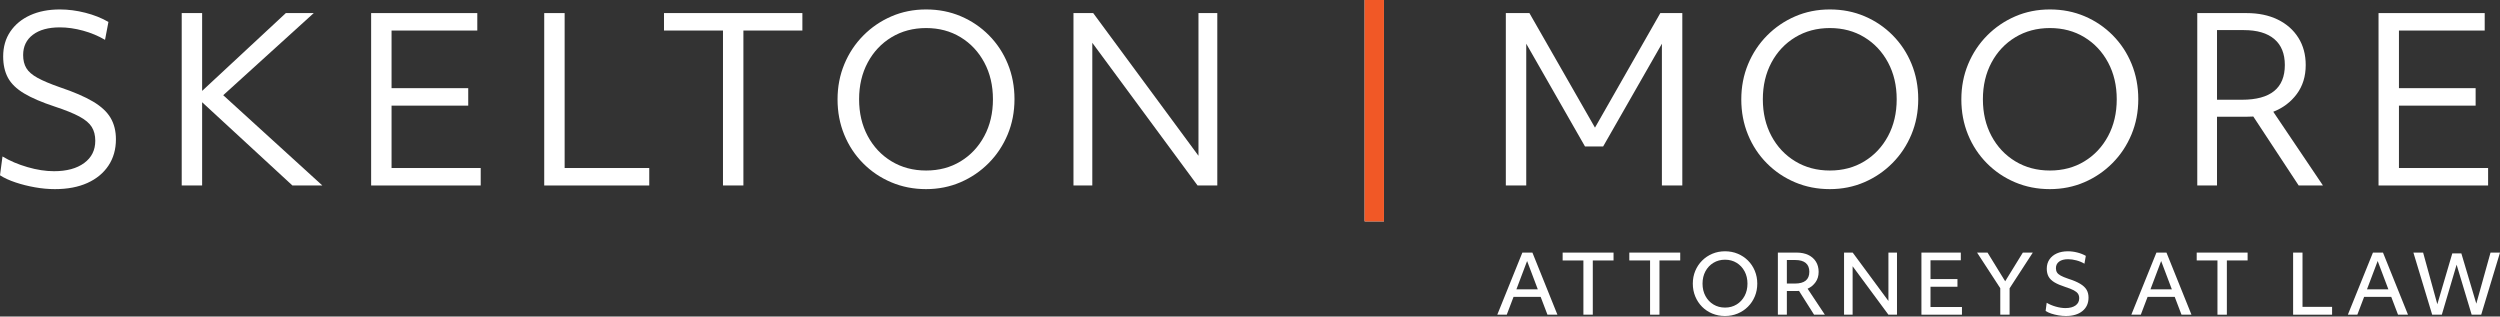<svg width="308" height="39" viewBox="0 0 308 39" fill="none" xmlns="http://www.w3.org/2000/svg">
<rect x="0" y="0" width="308" height="39" fill="#333333" stroke="none"/>
<path d="M189.81 36.575H186.468L185.633 38.77H184.465L187.555 31.119H188.793L191.874 38.77H190.646L189.81 36.575ZM188.139 32.156L186.82 35.649H189.458L188.139 32.156Z" fill="white"/>
<path d="M195.074 32.086H192.518V31.119H198.789V32.086H196.232V38.77H195.075L195.074 32.086Z" fill="white"/>
<path d="M203.289 32.086H200.732V31.119H207.004V32.086H204.447V38.77H203.289L203.289 32.086Z" fill="white"/>
<path d="M208.554 34.945C208.554 34.381 208.654 33.858 208.856 33.374C209.057 32.891 209.339 32.468 209.701 32.106C210.064 31.743 210.485 31.462 210.964 31.26C211.444 31.059 211.964 30.958 212.525 30.958C213.085 30.958 213.607 31.059 214.09 31.26C214.573 31.462 214.994 31.742 215.354 32.101C215.712 32.46 215.993 32.883 216.194 33.369C216.396 33.856 216.496 34.381 216.496 34.945C216.496 35.508 216.396 36.032 216.194 36.515C215.993 36.998 215.711 37.421 215.348 37.784C214.986 38.146 214.563 38.428 214.08 38.629C213.597 38.83 213.075 38.931 212.515 38.931C211.954 38.931 211.433 38.83 210.949 38.629C210.466 38.428 210.047 38.148 209.691 37.788C209.335 37.429 209.057 37.007 208.856 36.52C208.654 36.033 208.554 35.508 208.554 34.945ZM210.109 33.425C209.871 33.868 209.752 34.374 209.752 34.945C209.752 35.516 209.871 36.022 210.109 36.465C210.347 36.908 210.676 37.257 211.096 37.512C211.515 37.767 211.991 37.894 212.525 37.894C213.059 37.894 213.533 37.767 213.949 37.512C214.365 37.257 214.693 36.908 214.931 36.465C215.169 36.022 215.288 35.516 215.288 34.945C215.288 34.374 215.169 33.868 214.931 33.425C214.693 32.982 214.365 32.633 213.949 32.378C213.533 32.123 213.059 31.995 212.525 31.995C211.991 31.995 211.515 32.123 211.096 32.378C210.676 32.633 210.347 32.982 210.109 33.425Z" fill="white"/>
<path d="M219.033 31.119H221.348C221.899 31.119 222.377 31.217 222.783 31.412C223.189 31.606 223.503 31.881 223.724 32.237C223.945 32.593 224.056 33.014 224.056 33.5C224.056 33.987 223.931 34.408 223.679 34.764C223.427 35.119 223.1 35.388 222.697 35.569L224.821 38.77H223.493L221.64 35.841C221.553 35.847 221.466 35.851 221.379 35.851H220.141V38.77H219.033V31.119ZM222.909 33.485C222.909 33.009 222.763 32.648 222.471 32.403C222.179 32.158 221.754 32.035 221.197 32.035H220.141V34.934H221.127C222.315 34.934 222.909 34.452 222.909 33.485Z" fill="white"/>
<path d="M227.187 31.119H228.253L232.653 37.079V31.119H233.709V38.77H232.653L228.243 32.801V38.77H227.187V31.119Z" fill="white"/>
<path d="M236.72 31.119H241.572V32.066H237.837V34.381H241.159V35.327H237.837V37.824H241.713V38.77H236.72V31.119Z" fill="white"/>
<path d="M246.434 35.509L243.575 31.119H244.864L247.038 34.653L249.213 31.119H250.441L247.582 35.519V38.77H246.434L246.434 35.509Z" fill="white"/>
<path d="M256.158 36.747C256.158 36.525 256.108 36.339 256.007 36.188C255.906 36.037 255.733 35.896 255.489 35.765C255.244 35.635 254.9 35.498 254.457 35.358C253.893 35.176 253.444 34.985 253.108 34.784C252.772 34.582 252.531 34.346 252.383 34.074C252.235 33.802 252.162 33.479 252.162 33.103C252.162 32.666 252.271 32.287 252.489 31.965C252.707 31.643 253.01 31.395 253.4 31.22C253.789 31.046 254.245 30.959 254.769 30.959C255.152 30.959 255.539 31.009 255.931 31.11C256.324 31.21 256.671 31.348 256.973 31.522L256.802 32.489C256.514 32.314 256.188 32.178 255.826 32.081C255.463 31.984 255.118 31.935 254.789 31.935C254.319 31.935 253.952 32.032 253.686 32.227C253.421 32.422 253.289 32.694 253.289 33.042C253.289 33.244 253.333 33.417 253.42 33.561C253.507 33.705 253.661 33.838 253.883 33.958C254.105 34.079 254.413 34.207 254.809 34.341C255.42 34.535 255.908 34.742 256.274 34.96C256.639 35.178 256.903 35.423 257.064 35.695C257.225 35.967 257.306 36.291 257.306 36.666C257.306 37.364 257.055 37.916 256.556 38.322C256.056 38.728 255.376 38.931 254.517 38.931C254.222 38.931 253.917 38.904 253.601 38.851C253.286 38.797 252.99 38.725 252.715 38.634C252.44 38.544 252.209 38.435 252.021 38.307L252.152 37.3C252.474 37.495 252.846 37.653 253.269 37.773C253.692 37.894 254.091 37.955 254.467 37.955C254.99 37.955 255.403 37.847 255.705 37.633C256.007 37.418 256.158 37.123 256.158 36.747Z" fill="white"/>
<path d="M267.925 36.575H264.583L263.748 38.77H262.58L265.671 31.119H266.909L269.989 38.77H268.761L267.925 36.575ZM266.254 32.156L264.936 35.649H267.573L266.254 32.156Z" fill="white"/>
<path d="M273.191 32.086H270.634V31.119H276.905V32.086H274.349V38.77H273.191L273.191 32.086Z" fill="white"/>
<path d="M282.512 31.119H283.669V37.804H287.313V38.77H282.512V31.119Z" fill="white"/>
<path d="M294.601 36.575H291.259L290.424 38.77H289.256L292.346 31.119H293.584L296.665 38.77H295.437L294.601 36.575ZM292.93 32.156L291.611 35.649H294.249L292.93 32.156Z" fill="white"/>
<path d="M300.279 37.482L302.122 31.22H303.239L305.081 37.411L306.833 31.119H308L305.685 38.77H304.508L302.655 32.609L300.833 38.77H299.645L297.33 31.119H298.528L300.279 37.482Z" fill="white"/>
<path d="M11.738 17.346C11.738 16.676 11.594 16.108 11.305 15.642C11.016 15.176 10.508 14.747 9.782 14.356C9.055 13.965 8.04 13.555 6.735 13.126C5.152 12.605 3.894 12.064 2.962 11.505C2.031 10.946 1.369 10.304 0.978 9.577C0.587 8.85 0.391 7.975 0.391 6.95C0.391 5.776 0.685 4.756 1.271 3.889C1.858 3.023 2.673 2.352 3.717 1.877C4.76 1.402 5.981 1.164 7.378 1.164C8.403 1.164 9.447 1.3 10.508 1.57C11.57 1.84 12.521 2.217 13.359 2.702L12.94 4.909C12.12 4.425 11.217 4.048 10.229 3.777C9.241 3.508 8.291 3.372 7.379 3.372C5.962 3.372 4.853 3.675 4.053 4.281C3.251 4.886 2.851 5.72 2.851 6.782C2.851 7.416 2.981 7.951 3.242 8.389C3.503 8.827 3.964 9.227 4.625 9.591C5.287 9.954 6.205 10.341 7.379 10.751C9.092 11.328 10.453 11.915 11.459 12.511C12.465 13.108 13.187 13.779 13.625 14.524C14.062 15.269 14.282 16.145 14.282 17.151C14.282 18.4 13.974 19.485 13.359 20.407C12.745 21.329 11.878 22.042 10.76 22.545C9.642 23.048 8.31 23.3 6.763 23.3C5.962 23.3 5.143 23.225 4.304 23.076C3.466 22.927 2.669 22.727 1.915 22.475C1.16 22.224 0.521 21.93 0 21.595L0.307 19.275C1.202 19.816 2.226 20.253 3.382 20.588C4.537 20.924 5.627 21.092 6.652 21.092C8.217 21.092 9.456 20.756 10.369 20.085C11.282 19.415 11.738 18.502 11.738 17.346Z" fill="white"/>
<path d="M22.387 1.612H24.902V11.198L35.215 1.612H38.653L27.501 11.729L39.715 22.852H36.026L24.902 12.595V22.852H22.387V1.612Z" fill="white"/>
<path d="M45.724 1.612H58.803V3.763H48.239V10.862H57.686V13.014H48.239V20.7H59.223V22.852H45.724V1.612Z" fill="white"/>
<path d="M67.048 1.612H69.563V20.7H79.988V22.852H67.048V1.612Z" fill="white"/>
<path d="M89.072 3.763H81.805V1.612H98.853V3.763H91.587V22.852H89.071L89.072 3.763Z" fill="white"/>
<path d="M103.186 12.246C103.186 10.691 103.465 9.242 104.024 7.9C104.583 6.558 105.361 5.385 106.358 4.379C107.354 3.372 108.51 2.585 109.823 2.017C111.137 1.448 112.562 1.164 114.099 1.164C115.637 1.164 117.062 1.444 118.375 2.003C119.689 2.562 120.844 3.344 121.841 4.35C122.838 5.357 123.611 6.53 124.161 7.872C124.71 9.214 124.985 10.663 124.985 12.218C124.985 13.774 124.706 15.223 124.147 16.564C123.588 17.905 122.81 19.079 121.813 20.085C120.816 21.092 119.661 21.879 118.348 22.447C117.034 23.015 115.613 23.3 114.085 23.3C112.558 23.3 111.132 23.02 109.809 22.461C108.486 21.902 107.326 21.119 106.33 20.113C105.333 19.107 104.559 17.933 104.01 16.592C103.46 15.25 103.186 13.802 103.186 12.246ZM106.903 7.704C106.194 9.027 105.841 10.537 105.841 12.232C105.841 13.927 106.194 15.437 106.903 16.76C107.611 18.083 108.589 19.122 109.837 19.876C111.085 20.631 112.506 21.008 114.099 21.008C115.692 21.008 117.108 20.631 118.348 19.876C119.587 19.122 120.56 18.083 121.268 16.76C121.976 15.437 122.33 13.928 122.33 12.232C122.33 10.536 121.976 9.027 121.268 7.704C120.56 6.382 119.587 5.343 118.348 4.588C117.108 3.834 115.692 3.456 114.099 3.456C112.506 3.456 111.085 3.834 109.837 4.588C108.589 5.343 107.611 6.382 106.903 7.704Z" fill="white"/>
<path d="M132.252 1.612H134.683L147.652 19.191V1.612H149.971V22.852H147.54L134.572 5.273V22.852H132.252V1.612Z" fill="white"/>
<path d="M185.518 1.612H188.424L196.501 15.726L204.551 1.612H207.261V22.852H204.746V5.385L197.507 18.045H195.272L188.033 5.385V22.852H185.518V1.612Z" fill="white"/>
<path d="M214.527 12.246C214.527 10.691 214.807 9.242 215.366 7.9C215.925 6.558 216.702 5.385 217.699 4.379C218.696 3.372 219.851 2.585 221.165 2.017C222.479 1.448 223.904 1.164 225.441 1.164C226.978 1.164 228.404 1.444 229.717 2.003C231.031 2.562 232.186 3.344 233.183 4.35C234.179 5.357 234.953 6.53 235.503 7.872C236.052 9.214 236.327 10.663 236.327 12.218C236.327 13.774 236.048 15.223 235.489 16.564C234.93 17.905 234.152 19.079 233.155 20.085C232.158 21.092 231.003 21.879 229.689 22.447C228.376 23.015 226.955 23.3 225.427 23.3C223.9 23.3 222.474 23.02 221.151 22.461C219.828 21.902 218.668 21.119 217.671 20.113C216.674 19.107 215.901 17.933 215.352 16.592C214.802 15.25 214.527 13.802 214.527 12.246ZM218.244 7.704C217.536 9.027 217.182 10.537 217.182 12.232C217.182 13.927 217.536 15.437 218.244 16.76C218.952 18.083 219.931 19.122 221.179 19.876C222.427 20.631 223.848 21.008 225.441 21.008C227.034 21.008 228.45 20.631 229.689 19.876C230.928 19.122 231.902 18.083 232.61 16.76C233.318 15.437 233.672 13.928 233.672 12.232C233.672 10.536 233.318 9.027 232.61 7.704C231.902 6.382 230.928 5.343 229.689 4.588C228.45 3.834 227.034 3.456 225.441 3.456C223.848 3.456 222.427 3.834 221.179 4.588C219.931 5.343 218.952 6.382 218.244 7.704Z" fill="white"/>
<path d="M241.638 12.246C241.638 10.691 241.917 9.242 242.476 7.9C243.035 6.558 243.813 5.385 244.81 4.379C245.806 3.372 246.962 2.585 248.275 2.017C249.589 1.448 251.014 1.164 252.551 1.164C254.089 1.164 255.514 1.444 256.828 2.003C258.141 2.562 259.296 3.344 260.293 4.35C261.29 5.357 262.063 6.53 262.613 7.872C263.162 9.214 263.437 10.663 263.437 12.218C263.437 13.774 263.158 15.223 262.599 16.564C262.04 17.905 261.262 19.079 260.265 20.085C259.268 21.092 258.113 21.879 256.8 22.447C255.486 23.015 254.065 23.3 252.537 23.3C251.01 23.3 249.584 23.02 248.261 22.461C246.938 21.902 245.778 21.119 244.782 20.113C243.785 19.107 243.011 17.933 242.462 16.592C241.912 15.25 241.638 13.802 241.638 12.246ZM245.355 7.704C244.646 9.027 244.293 10.537 244.293 12.232C244.293 13.927 244.646 15.437 245.355 16.76C246.063 18.083 247.041 19.122 248.289 19.876C249.537 20.631 250.959 21.008 252.552 21.008C254.145 21.008 255.56 20.631 256.8 19.876C258.039 19.122 259.012 18.083 259.72 16.76C260.428 15.437 260.782 13.928 260.782 12.232C260.782 10.536 260.428 9.027 259.72 7.704C259.012 6.382 258.039 5.343 256.8 4.588C255.56 3.834 254.145 3.456 252.552 3.456C250.959 3.456 249.537 3.834 248.289 4.588C247.041 5.343 246.063 6.382 245.355 7.704Z" fill="white"/>
<path d="M270.704 1.612H276.769C278.241 1.612 279.522 1.877 280.612 2.408C281.702 2.939 282.55 3.684 283.155 4.644C283.76 5.604 284.064 6.726 284.064 8.012C284.064 9.409 283.695 10.602 282.96 11.589C282.223 12.577 281.259 13.304 280.067 13.769L286.188 22.852H283.197L277.607 14.356C277.309 14.375 277.002 14.384 276.685 14.384H273.135V22.852H270.704L270.704 1.612ZM281.492 8.012C281.492 6.614 281.059 5.548 280.193 4.811C279.326 4.076 278.073 3.708 276.434 3.708H273.136V12.288H276.21C279.731 12.288 281.492 10.862 281.492 8.012Z" fill="white"/>
<path d="M293.035 1.612H306.115V3.763H295.55V10.862H304.997V13.014H295.55V20.7H306.534V22.852H293.035V1.612Z" fill="white"/>
<path d="M168.121 0H170.504V27.276H168.121V0Z" fill="white"/>
<path d="M168.121 0H170.504V27.276H168.121V0Z" fill="#F15826"/>
</svg>
